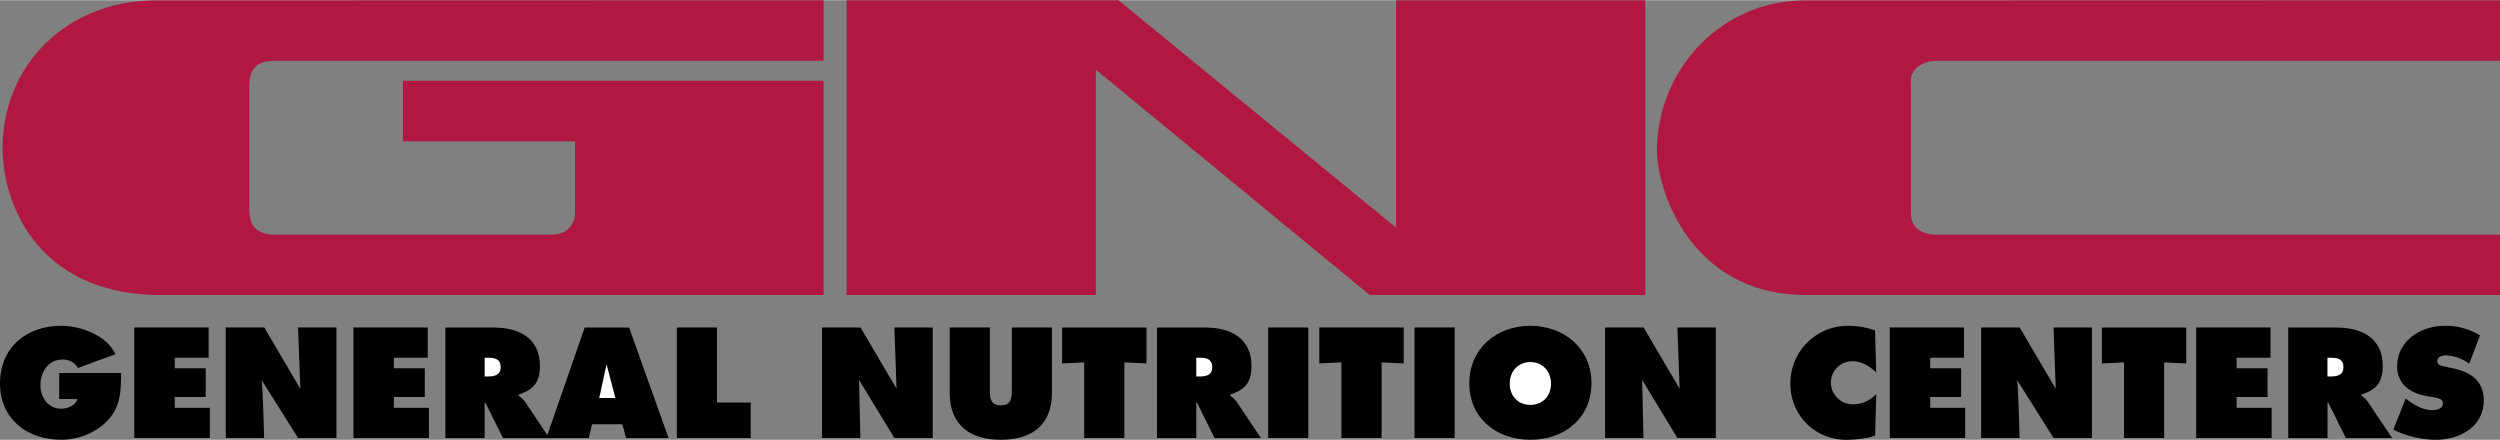 <svg xmlns="http://www.w3.org/2000/svg" width="2500" height="440" viewBox="0 0 40.931 7.196"><rect x="0" y="0" width="40.931" height="7.196" fill="#808080" stroke="none"/><path d="M.969 6.529h.297c-.031.111-.162.159-.266.159-.214 0-.338-.188-.338-.386 0-.218.129-.42.365-.42.105 0 .199.048.249.139l.614-.226c-.141-.31-.573-.465-.888-.465C.434 5.33 0 5.685 0 6.275c0 .581.446.921.998.921.281 0 .576-.113.768-.321.213-.23.213-.478.218-.772H.969v.426zM2.861 6.496h.507v-.471h-.507v-.172h.555v-.495H2.199v1.809h1.236v-.494h-.574zM4.917 6.361l-.59-1.003h-.631v1.809h.628s-.019-.825-.041-.95l.597.95h.628V5.358H4.88l.037 1.003zM6.449 6.496h.506v-.471h-.506v-.172h.554v-.495H5.787v1.809h1.235v-.494h-.573zM9.573 5.358L8.961 7.12 8.6 6.579c-.036-.053-.077-.081-.11-.107v-.015c.244-.082.35-.197.35-.47 0-.456-.345-.628-.753-.628h-.795v1.809h.643v-.58h.012l.288.58H9.64l.053-.226h.497l.06.226h.696l-.646-1.81h-.727z"/><path d="M7.981 6.16h-.046v-.307h.051c.112 0 .211.017.211.156 0 .134-.108.151-.216.151zM9.811 6.512l.12-.552.144.552z" fill="#fff"/><path d="M11.739 5.358h-.657v1.809h1.209v-.58h-.552zM14.679 6.361l-.59-1.003h-.631v1.809h.628l-.021-.95.578.95h.628V5.358h-.628zM16.566 6.366c0 .141-.005.266-.18.266s-.18-.125-.18-.266V5.358h-.657v1.07c0 .528.331.768.837.768s.837-.24.837-.768v-1.07h-.657v1.008zM17.389 5.946l.362-.017v1.238h.657V5.929l.363.017v-.588h-1.382zM20.14 6.472v-.015c.245-.082.35-.197.35-.47 0-.456-.345-.628-.753-.628h-.794v1.809h.643v-.58h.012l.288.58h.758l-.394-.589c-.036-.053-.077-.081-.11-.107z"/><path d="M19.631 6.16h-.045v-.307h.05c.113 0 .211.017.211.156 0 .134-.107.151-.216.151z" fill="#fff"/><path d="M20.763 5.358h.657v1.809h-.657zM21.6 5.946l.362-.017v1.238h.658V5.929l.362.017v-.588H21.6zM23.159 5.358h.657v1.809h-.657zM25.056 5.33c-.55 0-1 .37-1 .938 0 .581.449.928 1 .928s1-.348 1-.928c0-.569-.451-.938-1-.938z"/><path d="M25.056 6.625c-.199 0-.338-.142-.338-.348 0-.192.129-.353.338-.353.208 0 .338.16.338.353 0 .206-.139.348-.338.348z" fill="#fff"/><path d="M27.5 6.361l-.59-1.003h-.631v1.809h.628l-.021-.95.577.95h.629V5.358h-.629zM30.332 5.91c.148 0 .28.084.386.183l-.019-.688a1.38 1.38 0 0 0-.441-.075.94.94 0 0 0-.945.95c0 .516.403.917.919.917.117 0 .362-.021.468-.072l.019-.677a.522.522 0 0 1-.376.168.36.36 0 0 1-.367-.353.352.352 0 0 1 .356-.353zM31.602 6.496h.506v-.471h-.506v-.172h.554v-.495H30.94v1.809h1.235v-.494h-.573zM33.657 6.361l-.59-1.003h-.631v1.809h.629s-.02-.825-.041-.95l.598.95h.628V5.358h-.628l.035 1.003zM34.413 5.946l.362-.017v1.238h.657V5.929l.362.017v-.588h-1.381zM36.619 6.496h.506v-.471h-.506v-.172h.554v-.495h-1.216v1.809h1.235v-.494h-.573zM38.66 6.472v-.015c.245-.082.351-.197.351-.47 0-.456-.346-.628-.753-.628h-.794v1.809h.643v-.58h.012l.288.58h.758l-.395-.589c-.036-.053-.077-.081-.11-.107z"/><path d="M38.151 6.16h-.045v-.307h.05c.113 0 .211.017.211.156 0 .134-.108.151-.216.151z" fill="#fff"/><path d="M40.185 6.032l-.149-.033c-.05-.012-.132-.021-.132-.089 0-.074.084-.096.142-.096a.68.68 0 0 1 .381.137l.177-.463a1.072 1.072 0 0 0-.573-.158c-.393 0-.784.24-.784.669 0 .283.216.434.472.479l.132.024c.06.012.146.019.146.101s-.103.108-.168.108c-.151 0-.292-.075-.41-.166l-.033-.025-.201.51c.204.104.468.166.696.166.391 0 .784-.213.784-.645 0-.307-.202-.456-.48-.519z"/><path d="M4.499.992h8.985V0L2.523.003C1.064.019.044 1.085.042 2.415c-.002.862.52 2.349 2.481 2.411h10.96V1.319H6.597v.992h2.818V3.42c.016.192-.085.434-.418.418H4.499c-.385.001-.417-.257-.418-.418V1.41c-.003-.423.295-.415.418-.418zM22.857 0v3.723L18.312 0h-4.45v4.826h4.08V1.137l4.484 3.689h4.511V0zM31.705.992h9.226V0L29.546.003c-1.334 0-2.382 1.083-2.419 2.412-.018.664.541 2.4 2.419 2.411H40.93v-.988h-9.226c-.23 0-.418-.104-.418-.355V1.348c-.02-.21.177-.356.419-.356z" fill="#b01842"/></svg>